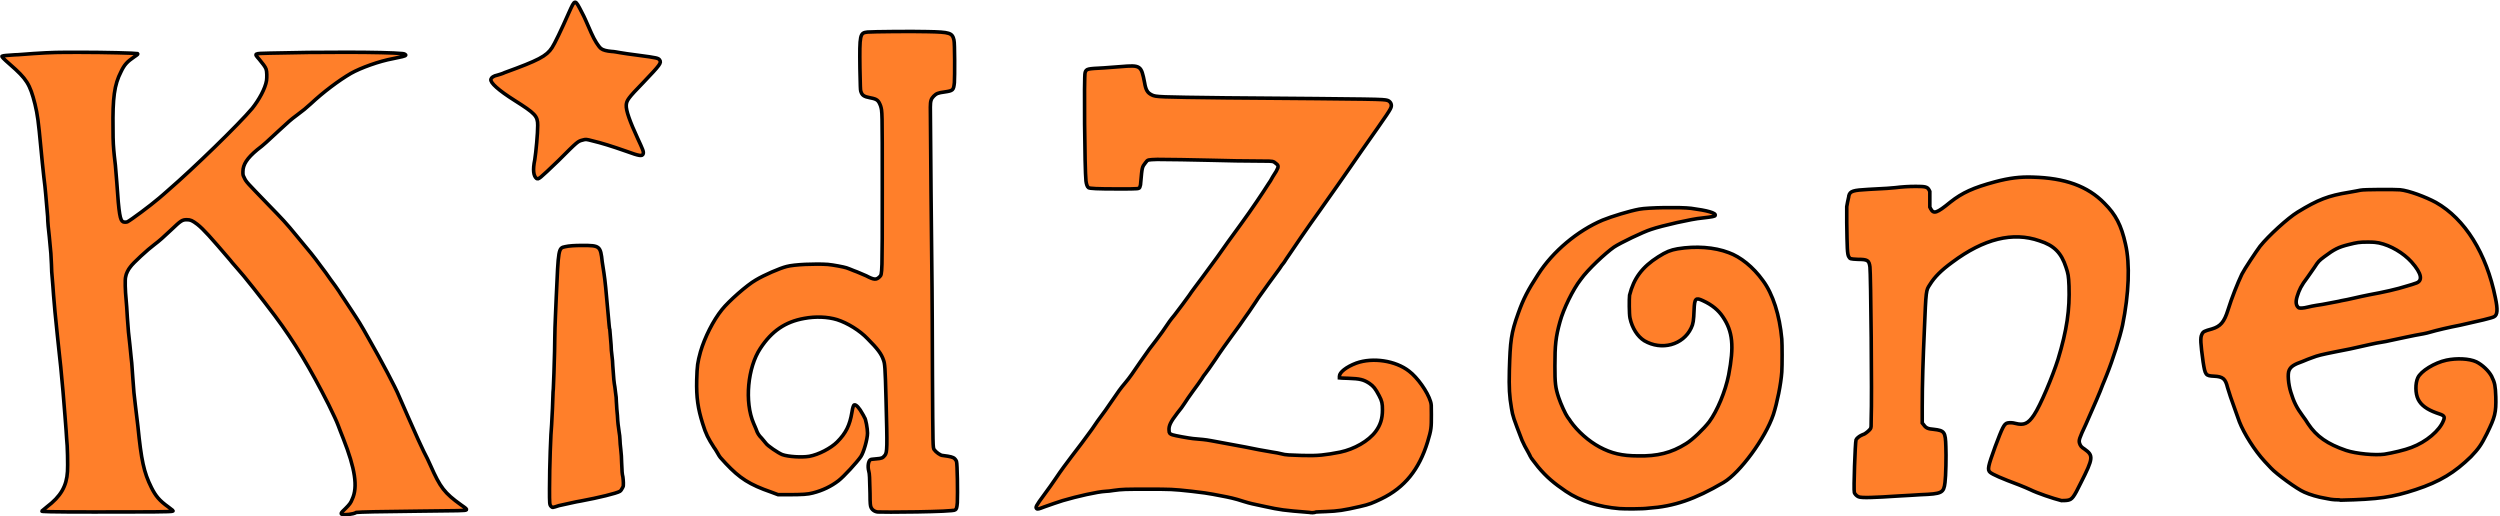 <?xml version="1.0" encoding="utf-8"?>
<!-- Generator: Adobe Illustrator 26.5.0, SVG Export Plug-In . SVG Version: 6.00 Build 0)  -->
<svg version="1.1"
	 id="svg5" xmlns:sodipodi="http://sodipodi.sourceforge.net/DTD/sodipodi-0.dtd" xmlns:inkscape="http://www.inkscape.org/namespaces/inkscape" xmlns:svg="http://www.w3.org/2000/svg" inkscape:export-filename="KidZoneColor.png" inkscape:export-xdpi="242.92958" inkscape:export-ydpi="242.92958" inkscape:version="1.2 (dc2aedaf03, 2022-05-15)" sodipodi:docname="KidZone.svg"
	 xmlns="http://www.w3.org/2000/svg" xmlns:xlink="http://www.w3.org/1999/xlink" x="0px" y="0px" viewBox="0 0 592.8 122.4"
	 style="enable-background:new 0 0 592.8 122.4;" xml:space="preserve">
<style type="text/css">
	.st0{fill:#FF7F2A;stroke:#000000;stroke-width:0.85;stroke-miterlimit:11.339;}
</style>
<sodipodi:namedview  bordercolor="#000000" borderopacity="0.25" id="namedview7" inkscape:current-layer="layer1" inkscape:cx="402.13978" inkscape:cy="569.93912" inkscape:deskcolor="#d1d1d1" inkscape:document-units="mm" inkscape:pagecheckerboard="0" inkscape:pageopacity="0.0" inkscape:showpageshadow="2" inkscape:window-height="974" inkscape:window-maximized="1" inkscape:window-width="1920" inkscape:window-x="-11" inkscape:window-y="-11" inkscape:zoom="1.3826038" pagecolor="#ffffff" showgrid="false">
	</sodipodi:namedview>
<g id="layer1" inkscape:groupmode="layer" inkscape:label="Layer 1">
	<path id="path1029" class="st0" d="M81.3,122c-0.6-0.1-0.6-0.3,0.6-1.4c1-1,1.3-1.4,1.6-2.2c1.4-2.9,0.7-7.3-2.1-14.4
		c-0.5-1.2-1-2.6-1.2-3.1c-0.5-1.3-0.9-2.1-2.3-5c-4.3-8.5-8-14.7-12.7-21c-3-4-7.5-9.7-8.9-11.2c-0.3-0.4-1.1-1.2-1.7-2
		c-4.7-5.5-6.3-7.3-7.8-8.5c-1.2-0.9-1.6-1.1-2.5-1.1c-1.1,0-1.4,0.2-3.7,2.4c-1.8,1.7-2.8,2.6-4,3.5c-1.5,1.1-5.1,4.4-5.7,5.3
		c-0.5,0.6-1,1.6-1.1,2.3c-0.2,0.7-0.1,3.4,0.1,5.4c0.1,0.8,0.2,2.7,0.3,4.3c0.2,2.9,0.3,4.1,0.6,6.5c0.1,0.8,0.2,2.1,0.3,3
		c0.1,0.9,0.2,1.8,0.2,2.1c0,0.2,0.1,1.5,0.2,2.8c0.2,2.9,0.3,4.1,0.6,6.4c0.1,0.9,0.4,3.2,0.6,5c0.8,8,1.4,10.9,3.2,14.5
		c1,2,1.9,3.1,4,4.6c1.2,0.9,1.2,0.9,1.1,1c-0.2,0.2-6,0.2-18.7,0.2c-10.9,0-12.5-0.1-12.4-0.2c0,0,0.6-0.5,1.2-1
		c3.3-2.5,4.7-4.9,4.9-8.4c0.1-1.3,0-6.3-0.2-7.8c0-0.4-0.2-2.9-0.4-5.5c-0.4-5.2-0.5-6.2-1-11.5c-0.2-2-0.6-5.4-0.8-7.5
		c-0.5-5-0.7-6.7-0.9-9.5c-0.1-1.2-0.2-3-0.3-3.9c-0.1-0.9-0.2-2.4-0.2-3.4c-0.1-2.1-0.1-2.7-0.5-6.5c-0.2-1.6-0.4-3.7-0.4-4.8
		c-0.4-4.4-0.5-6.4-0.9-9.4c-0.2-1.7-0.5-4.8-0.7-6.9c-0.6-6.4-0.8-7.9-1.4-10.4c-1.2-4.8-2-6-5.9-9.4c-1.6-1.4-2.1-1.9-1.9-2
		c0.1-0.1,1.4-0.2,3-0.3c0.8,0,2.8-0.2,4.4-0.3c4.6-0.3,5.9-0.3,11-0.3c6.2,0,13.3,0.2,13.7,0.3c0.2,0.1,0.1,0.2-0.8,0.8
		c-1.6,1.1-2.3,1.8-3.1,3.5c-1.6,3.1-2,6.2-1.9,13.5c0,3.4,0.1,4.3,0.3,6.4c0.2,1.6,0.3,2.4,0.6,6.4c0.5,7.6,0.8,9,1.5,9.3
		c0.3,0.1,0.7,0.1,1,0c0.8-0.4,5.4-3.8,7.5-5.6c0.5-0.4,1.5-1.3,2.3-2c5.8-5,16.7-15.6,19.8-19.3c1.6-2,3.1-4.7,3.4-6.6
		c0.1-0.7,0.1-2.2-0.1-2.7c-0.2-0.6-0.8-1.3-1.6-2.3c-1.3-1.5-1.4-1.4,2.5-1.5c11.3-0.3,27.3-0.3,31.4,0.1c0.5,0,0.9,0.3,0.8,0.4
		c-0.1,0.2-1,0.4-3,0.8c-3.3,0.6-7.7,2.2-10,3.5c-2.9,1.7-6.5,4.4-9.5,7.2c-1.1,1-1.8,1.6-3.3,2.7c-1.5,1.1-1.9,1.5-4.3,3.7
		c-2.7,2.5-3.5,3.3-5.1,4.5c-2.4,2-3.4,3.5-3.4,5.2c0,0.8,0,0.8,0.3,1.4c0.5,1.1,0.6,1.1,5.7,6.4c3.4,3.5,4.1,4.2,6.8,7.5
		c3.1,3.7,4,4.8,5.6,7c0.7,0.9,1.8,2.4,2.4,3.3c0.7,0.9,1.6,2.2,2,2.8c0.4,0.7,1.7,2.5,2.7,4.1c2.1,3.2,2.2,3.3,4.5,7.4
		c2.7,4.7,6.3,11.5,7,13.3c0.2,0.4,1.1,2.5,2.1,4.8c1,2.2,2.1,4.7,2.4,5.4c0.3,0.7,1,2.1,1.4,3c0.5,0.9,1.2,2.4,1.6,3.3
		c2.3,5.2,3.3,6.5,7.2,9.3c1.3,0.9,1.4,1,1.3,1.2c-0.2,0.2-1.5,0.2-11.2,0.3c-9.8,0.1-13.9,0.2-14.9,0.3
		C83.7,122,81.7,122.1,81.3,122L81.3,122z M310.5,121.5c-6.3-0.5-6.9-0.6-10.6-1.4c-2.8-0.6-3.4-0.7-5-1.2c-2.1-0.7-3.6-1-5.2-1.3
		c-0.6-0.1-1.5-0.3-2.1-0.4c-1.6-0.3-1.8-0.3-5-0.7c-4.6-0.5-4.9-0.5-10.5-0.5c-5.2,0-6,0-8.1,0.3c-0.6,0.1-1.4,0.2-1.8,0.2
		c-2,0.1-6.8,1.2-10.2,2.2c-1.6,0.5-2.4,0.8-4.4,1.5c-1.3,0.5-1.6,0.6-1.8,0.4c-0.3-0.3-0.2-0.6,1.8-3.3c0.9-1.2,2.1-2.9,2.7-3.8
		c1.4-2.1,2.4-3.4,3.9-5.4c1.8-2.3,2.8-3.7,4.2-5.6c0.7-0.9,1.7-2.5,2.4-3.4c0.7-0.9,1.9-2.6,2.7-3.8c1.7-2.5,2.2-3.2,3.3-4.5
		c1.1-1.3,1.9-2.5,3.6-5c1.5-2.2,2.9-4.1,3.8-5.2c0.3-0.4,0.9-1.2,1.4-1.9c1.7-2.5,1.9-2.8,2.9-4c1.6-2.1,2.5-3.3,3.5-4.7
		c0.5-0.8,1.9-2.6,3-4.1c1.1-1.5,2.7-3.7,3.6-4.9c1.8-2.6,3.2-4.5,5.6-7.8c2.7-3.7,5.3-7.6,6.5-9.5c0.3-0.4,0.8-1.2,1.1-1.8
		c0.8-1.2,1-1.6,1.2-2.1c0.1-0.5,0.1-0.6-0.4-1c-0.7-0.6-0.7-0.6-3.1-0.6c-2.9,0-10.1-0.1-12.5-0.2c-3.7-0.1-10.5-0.2-12.6-0.2
		c-2.3,0.1-2.2,0-2.8,0.8c-0.8,1-0.8,1.1-1.1,4.5c0,0.5-0.1,1-0.2,1.2c-0.2,0.5,0,0.5-5.1,0.5c-5.2,0-6.8-0.1-7.1-0.3
		c-0.3-0.2-0.5-0.8-0.6-1.6c-0.3-2.6-0.5-24.9-0.2-25.7c0.3-0.9,0.5-0.9,4.4-1.1c1.1-0.1,2.9-0.2,4-0.3c4.8-0.4,4.9-0.3,5.7,3.8
		c0.3,1.8,0.7,2.4,1.7,2.9c1,0.5,1.5,0.5,17.6,0.7c36.8,0.3,37.2,0.3,38.3,0.6c0.6,0.2,1,0.8,0.9,1.4c-0.1,0.7-0.6,1.4-7,10.5
		c-1.5,2.2-4.1,5.9-5.7,8.2c-1.6,2.3-3.6,5.1-4.3,6.1c-2.4,3.3-6.7,9.6-7.9,11.4c-0.3,0.5-0.7,1.1-0.9,1.3c-0.2,0.2-0.3,0.4-0.3,0.4
		c0,0-0.2,0.3-0.4,0.6c-0.7,0.9-4.3,5.9-5,6.9c-0.3,0.5-1,1.5-1.4,2.1c-0.4,0.6-1.2,1.8-1.8,2.6c-0.5,0.8-1.9,2.7-3,4.2
		c-1.1,1.5-2.9,4-4,5.7c-1.1,1.6-2.2,3.2-2.4,3.4c-0.2,0.2-0.6,0.8-0.9,1.3c-0.3,0.5-1.2,1.7-2,2.8c-0.8,1.1-1.7,2.4-2,2.9
		c-0.3,0.5-1.1,1.6-1.7,2.3c-1.7,2.2-2.1,3.1-2,4.2c0,0.6,0.2,0.8,0.8,1c0.6,0.2,3.9,0.8,4.9,0.9c2.1,0.2,2.7,0.2,4.3,0.5
		c2.8,0.5,6.5,1.2,8.1,1.5c1.8,0.4,4.6,0.9,6.4,1.2c0.8,0.1,1.7,0.3,2.1,0.4c1,0.3,2.1,0.3,5,0.4c3.7,0.1,5.4-0.1,9-0.8
		c3.3-0.7,6.7-2.6,8.4-4.9c1.1-1.5,1.6-3,1.6-5.1c0-1.5-0.1-2.1-0.8-3.4c-0.9-1.7-1.3-2.2-2.3-2.9c-1.4-0.9-2.2-1.1-5-1.2
		c-1.1,0-2.1-0.1-2.1-0.1c0,0,0-0.2,0-0.4c0-0.9,1.6-2.2,4-3.1c3.9-1.4,9.3-0.6,12.5,1.9c2,1.5,4.4,4.9,5.1,7.2
		c0.2,0.7,0.2,0.7,0.2,3.1c0,3.2,0,3.5-0.9,6.5c-2,6.5-5.4,10.8-11,13.5c-2.1,1-2.8,1.3-5,1.8c-3.9,0.9-5.3,1.1-8.1,1.2
		c-0.8,0-1.8,0.1-2.3,0.1C311.6,121.6,310.9,121.6,310.5,121.5L310.5,121.5z M208.1,121.4c-0.8-0.1-1.4-0.6-1.6-1.2
		c-0.1-0.3-0.2-0.6-0.2-3.2c-0.1-3.8-0.1-4.6-0.3-5.3c-0.3-1.1-0.1-2.4,0.4-2.7c0.1-0.1,0.5-0.1,1.4-0.2c1.3-0.1,1.5-0.2,2-0.8
		c0.6-0.7,0.6-1.8,0.3-13.1c-0.2-8-0.3-8.7-0.6-9.5c-0.5-1.5-1.4-2.7-3.8-5.1c-1.8-1.9-4.7-3.7-7.2-4.5c-2.3-0.7-5.1-0.8-7.8-0.3
		c-4.5,0.8-7.7,3-10.4,7.1c-3,4.5-3.8,12.7-1.6,17.8c0.2,0.5,0.5,1.1,0.6,1.4c0.3,0.9,0.6,1.4,1.3,2.1c0.3,0.4,0.8,0.9,1,1.2
		c0.4,0.6,2.9,2.3,3.9,2.7c1.4,0.5,4.6,0.7,6.4,0.4c2.2-0.4,5.1-1.9,6.6-3.4c2.1-2.1,3-4,3.5-7c0.2-1.3,0.4-1.8,0.6-1.8
		c0.4-0.1,1.2,0.8,1.9,2.1c0.2,0.4,0.5,0.8,0.5,0.9c0.3,0.4,0.7,2.6,0.7,3.7c0,1.4-0.9,4.6-1.6,5.6c-0.9,1.3-4,4.7-5.3,5.7
		c-1.7,1.3-3.7,2.3-6.1,2.9c-1.1,0.3-2.4,0.4-5.9,0.4l-2.3,0l-1.6-0.6c-5.2-1.8-7.5-3.3-10.8-6.8c-1.4-1.5-1.4-1.5-1.8-2.2
		c-0.2-0.3-0.6-1.1-1-1.6c-1.4-2.2-1.9-3.1-2.7-5.7c-1.1-3.5-1.5-6.1-1.4-10.3c0.1-3.5,0.2-4.1,0.9-6.7c1-3.4,3-7.4,5.1-10
		c1.6-2,5.9-5.8,8-7c2-1.2,5.7-2.8,7.3-3.2c1.8-0.5,6.8-0.7,9.8-0.5c1.2,0.1,3.8,0.6,4.4,0.8c0.3,0.1,1.1,0.4,1.8,0.7
		c0.9,0.3,1.9,0.8,2.9,1.2c1.9,1,2.4,1,3.2,0.2c0.6-0.6,0.6-0.4,0.6-20.8c0-19.1,0-18.3-0.4-19.7c-0.5-1.3-0.8-1.6-2.4-1.9
		c-1.6-0.3-2-0.6-2.3-1.6c-0.1-0.4-0.1-1-0.2-5.4c-0.1-8.1,0-8.4,1.8-8.6c1.1-0.1,10.7-0.2,14.2-0.1c5.4,0.1,5.9,0.3,6.3,2
		c0.2,0.6,0.2,8.7,0.1,10.1c-0.2,1.8-0.3,1.9-2.3,2.2c-1.6,0.2-2,0.4-2.6,1c-0.6,0.6-0.8,1.1-0.8,2.6c0,3.9,0.3,35.4,0.4,43
		c0,2.2,0.1,11.5,0.1,20.6c0.1,17.2,0.1,17.1,0.4,17.6c0.4,0.6,1.5,1.4,2,1.4c0.3,0,2.2,0.3,2.5,0.5c0.3,0.1,0.7,0.6,0.8,0.9
		c0.2,0.6,0.3,7.4,0.2,9.8c-0.1,1.2-0.2,1.5-0.5,1.7C226.2,121.4,208.9,121.5,208.1,121.4L208.1,121.4z M384,120.6
		c-4.9-0.4-9.3-1.8-12.7-4.1c-2.8-1.9-4.6-3.4-6.6-5.8c-0.7-0.9-1.8-2.3-1.8-2.4c0,0-0.2-0.5-0.5-1c-0.7-1.2-1.1-2-1.5-2.9
		c-2-5.2-2.2-5.7-2.5-7.6c-0.5-2.9-0.6-4.8-0.5-9c0.2-6.9,0.4-8.8,2.1-13.5c1.2-3.4,2.3-5.5,4.7-9.2c3.5-5.5,9.4-10.4,15.3-12.9
		c2.2-0.9,6.5-2.2,8.7-2.6c2-0.4,9.9-0.5,12.3-0.2c3.8,0.5,6,1.1,5.7,1.7c-0.1,0.2-0.5,0.3-3.1,0.6c-2.4,0.2-9.5,1.8-12.1,2.7
		c-1.9,0.6-7.3,3.2-8.8,4.2c-2,1.4-6.2,5.3-7.9,7.7c-1.8,2.3-4.1,7-4.9,10c-1,3.6-1.2,5.5-1.2,10.5c0,4,0.1,5.1,0.9,7.5
		c0.5,1.5,1.6,3.9,2.1,4.6c0.1,0.2,0.5,0.6,0.7,1c1.7,2.4,4.3,4.7,6.9,6.1c2.8,1.5,5.3,2.1,9.1,2.1c4.6,0.1,7.9-0.7,11.4-2.9
		c1.5-0.9,4.2-3.5,5.5-5.2c1.9-2.6,3.8-7.1,4.6-11.1c1.3-6.8,1-10.3-1.4-13.8c-1-1.5-2.5-2.8-4.7-3.8c-1.7-0.8-2-0.6-2.1,2.2
		c-0.1,2.5-0.2,3.3-0.7,4.3c-1.9,4-7,5.4-11.1,3c-1.6-1-2.9-3-3.4-5.4c-0.2-0.9-0.2-4.6-0.1-5.4c1-4,3-6.7,6.8-9.1
		c1.9-1.2,2.9-1.6,4.6-1.9c4.3-0.7,8.7-0.4,12.1,0.9c2.8,1,5.8,3.4,8.1,6.6c2.4,3.2,4,8.3,4.5,13.9c0.1,1.3,0.1,6.3,0,7.8
		c-0.2,2.9-1.1,7.3-2,10.1c-1.9,5.6-7.9,13.8-11.8,16.1c-6.8,4-11.8,5.7-17.8,6.1C389.6,120.7,385.2,120.7,384,120.6L384,120.6z
		 M130.7,120.1c-0.4-0.4-0.4-0.6-0.4-4.2c0-5.3,0.3-13.4,0.5-15.2c0-0.3,0.1-2.1,0.2-3.9c0.1-1.9,0.1-3.9,0.2-4.6
		c0.1-2.1,0.2-4.9,0.3-8.9c0-2.1,0.1-4.6,0.1-5.6c0-1,0.2-4.3,0.3-7.3c0.5-11.4,0.5-11.6,2.1-11.9c0.9-0.2,2.1-0.3,4.1-0.3
		c4.1,0,4.3,0.1,4.7,3.9c0.1,0.8,0.3,2,0.4,2.6c0.3,2,0.5,4.1,1,9.8c0.2,2.2,0.3,3.6,0.4,3.7c0,0,0.1,1.3,0.3,3.6
		c0,0.7,0.1,1.8,0.2,2.5s0.2,1.8,0.2,2.4c0.2,3.1,0.3,4,0.5,5.1c0.1,0.7,0.2,1.8,0.3,2.4c0,0.7,0.1,1.5,0.1,1.8
		c0,0.4,0.1,1.5,0.2,2.5c0.1,2,0.2,2.4,0.4,3.9c0.1,0.5,0.2,1.4,0.2,1.8c0,0.5,0.1,1.6,0.2,2.4c0.1,0.8,0.2,2.2,0.2,3.1
		c0.1,2.2,0.1,2.6,0.3,3.4c0.1,0.7,0.2,2.2,0,2.4c-0.2,0.4-0.5,0.9-0.7,1c-0.9,0.5-5,1.5-9.3,2.3c-1.3,0.2-2.8,0.6-5.2,1.1
		C131,120.4,131,120.4,130.7,120.1L130.7,120.1z M488.8,118.7c-2-0.5-5.8-1.8-7.4-2.6c-0.4-0.2-1.6-0.7-2.6-1.1
		c-4.3-1.6-6.3-2.5-6.9-3c-0.7-0.6-0.5-1.4,1.2-6.1c1.7-4.5,2.1-5.4,2.9-5.6c0.5-0.1,1.2-0.1,1.9,0.1c2,0.5,3,0.1,4.4-2
		c1.5-2.2,4.4-9.1,5.7-13.2c2.1-6.9,2.8-11.8,2.6-17.4c-0.1-2.4-0.2-2.9-0.7-4.4c-1.1-3.4-2.8-5.2-6.3-6.3
		c-6.3-2.2-13.2-0.5-20.7,5.1c-2.6,1.9-4.2,3.5-5.3,5.3c-0.9,1.4-0.9,1.1-1.3,10.9c-0.3,6.6-0.5,12.6-0.5,18l0,3.9l0.4,0.5
		c0.5,0.7,1,0.9,2.3,1c2.6,0.3,2.8,0.6,2.9,4.1c0.1,2.1,0,7.1-0.2,8.5c-0.3,2.5-0.7,2.7-5.8,2.9c-1.2,0.1-3.5,0.2-5.1,0.3
		c-6,0.4-8.9,0.5-9.6,0.2c-0.5-0.2-0.9-0.7-1-1c-0.2-0.7,0.2-11.9,0.4-12.5c0.1-0.3,0.7-0.8,1.1-1c0.2-0.1,0.6-0.3,0.9-0.4
		c0.5-0.3,1.1-0.8,1.4-1.2c0.2-0.3,0.2-0.5,0.2-2.5c0.2-4.8-0.1-34.4-0.3-35.9c-0.2-1.6-0.6-1.8-2.9-1.8c-1.8-0.1-1.8-0.1-2.1-0.6
		c-0.4-0.6-0.4-2.2-0.5-8.1l0-3.8l0.2-1.1c0.1-0.6,0.3-1.2,0.3-1.5c0.3-1.1,1-1.3,4.7-1.5c4.1-0.2,5.4-0.3,6.3-0.4
		c1.6-0.2,3.2-0.3,4.9-0.3c2.2,0,2.7,0.1,3.1,0.8l0.2,0.4V47v2.1l0.2,0.4c0.7,1.3,1.4,1.1,4.7-1.6c2.8-2.2,5.4-3.4,10.6-4.8
		c3.4-0.9,5.9-1.2,8.9-1.1c7.6,0.2,13,2.1,17,6.2c2.7,2.7,4,5.2,5,9.7c1.1,4.7,0.8,11.8-0.7,19.2c-0.6,2.8-2.3,8.2-3.8,11.9
		c-0.3,0.8-0.7,1.7-0.9,2.2c-0.6,1.7-2.1,5.1-4,9.4c-1.6,3.4-1.7,3.8-1.5,4.5c0.2,0.6,0.4,0.9,1.2,1.4c2.1,1.5,2.1,2.1-0.9,8
		c-1.7,3.5-2.1,3.9-3,4.1C490,118.7,489.1,118.7,488.8,118.7L488.8,118.7z M553.7,118.5c-0.4,0-0.8-0.1-1-0.1
		c-0.2,0-0.9-0.2-1.6-0.3c-1.3-0.2-3.4-0.8-4.7-1.4c-1.7-0.7-6.6-4.3-7.9-5.7c-0.3-0.3-1-1.1-1.5-1.6c-2.4-2.6-4.9-6.6-6-9.4
		c-0.2-0.5-0.6-1.7-1-2.8c-0.4-1.1-0.9-2.5-1.1-3.1c-0.2-0.7-0.5-1.6-0.7-2.2c-0.5-2.1-1.1-2.6-3.2-2.7c-2-0.1-2.1-0.2-2.6-3.4
		c-0.6-4.4-0.7-5.7-0.3-6.5c0.3-0.7,0.6-0.8,2.4-1.3c2-0.6,2.9-1.6,3.8-4.5c0.9-2.9,2.3-6.4,3.3-8.5c0.6-1.2,3.4-5.4,4.3-6.6
		c2-2.5,6.6-6.7,8.9-8.1c4.9-3,7.3-3.9,12.2-4.7c1.1-0.2,2.3-0.4,2.7-0.5c0.8-0.2,8.3-0.2,9.4-0.1c2.1,0.2,6.1,1.7,8.5,3
		c6.9,3.9,12,12.1,14.1,22.6c0.6,2.8,0.5,4.1-0.3,4.5c-0.5,0.3-3.5,1-8,2c-2.6,0.5-5.6,1.2-7.3,1.7c-0.6,0.2-2.2,0.5-3.4,0.7
		s-3.2,0.7-4.3,0.9c-1.1,0.2-2.6,0.6-3.4,0.7c-0.8,0.1-2.2,0.4-3.1,0.6c-4.3,1-5.4,1.2-8,1.7c-3.5,0.7-4.3,0.9-5.6,1.4
		c-0.6,0.2-1.6,0.6-2.3,0.9c-2,0.7-2.8,1.2-3.2,2.1c-0.4,0.8-0.2,3.3,0.4,5.2c0.7,2.3,1.4,3.7,2.8,5.6c0.4,0.5,1,1.4,1.3,1.9
		c2,3,4.6,4.8,9,6.3c2.4,0.8,6.9,1.2,9.1,0.9c1.9-0.3,4.9-1,6.4-1.6c3.5-1.3,6.7-4,7.6-6.4c0.4-1,0.2-1.2-1.7-1.8
		c-2.2-0.8-3.6-1.8-4.3-3.2c-0.7-1.4-0.7-3.8-0.1-5.1c0.7-1.6,4-3.6,6.8-4.2c2.4-0.5,5.4-0.4,7.1,0.4c1.4,0.7,2.9,2.1,3.6,3.4
		c0.8,1.6,0.9,2.3,1,4.9c0.1,3.8-0.2,4.8-2.1,8.7c-1.4,2.8-2,3.6-3.8,5.5c-3.8,3.7-7.3,5.9-13.1,7.8c-5.5,1.8-8.7,2.3-17.8,2.5
		C554.8,118.5,554.1,118.5,553.7,118.5L553.7,118.5z M547.3,72.8c0.4-0.1,1.3-0.3,2-0.4c0.7-0.1,2-0.3,2.9-0.5
		c0.9-0.2,2.3-0.4,3-0.6c0.7-0.1,2-0.4,2.9-0.6c0.9-0.2,2.6-0.6,3.7-0.8c3.3-0.6,6.5-1.3,9-2.1c0.8-0.2,1.6-0.5,1.9-0.6
		c1.9-0.5,1.6-2.3-0.9-5.1c-1.9-2.1-4.9-3.9-7.7-4.5c-0.7-0.1-1-0.2-2.6-0.2c-2.1,0-2.6,0.1-4.6,0.6c-2.4,0.6-3.4,1.1-5.8,2.9
		c-1.2,0.9-1.4,1.1-2.3,2.5c-0.4,0.6-1.1,1.6-1.6,2.3c-1.6,2.1-2,3-2.5,4.6c-0.4,1.3-0.3,2.2,0.4,2.7
		C545.4,73.1,546.1,73.1,547.3,72.8L547.3,72.8z M127.2,42.3c-0.7-0.6-0.9-2-0.4-4.4c0.3-1.9,0.7-6.2,0.7-8.2c0-2.2-0.6-2.8-5.5-5.9
		c-3.8-2.4-5.8-4.2-5.6-5c0.1-0.4,0.6-0.8,1.6-1c0.3-0.1,1.1-0.3,1.7-0.6c8-2.9,9.9-3.9,11.2-5.9c0.6-0.9,2.2-4.2,4-8.3
		c1.5-3.3,1.4-3.3,3.1,0c0.7,1.3,0.9,1.9,2.2,4.8c0.8,1.8,1.7,3.2,2.3,3.7c0.5,0.4,1.4,0.6,2.5,0.7c0.5,0,1.5,0.2,2.1,0.3
		c0.6,0.1,2.5,0.4,4.2,0.6c4.6,0.6,4.8,0.7,5.1,1.1c0.5,0.7,0.2,1.1-3.9,5.4c-3.6,3.7-3.9,4.2-4,5.3c-0.1,1.3,0.9,4,2.7,7.9
		c1.2,2.6,1.5,3.2,1.3,3.7c-0.2,0.6-0.9,0.5-3.9-0.6c-3.7-1.3-6-2-8.1-2.5c-1.5-0.4-1.6-0.4-2.3-0.2c-1.2,0.3-1.2,0.3-5.8,4.9
		C127.8,42.5,127.7,42.6,127.2,42.3L127.2,42.3z"/>
</g>
</svg>
